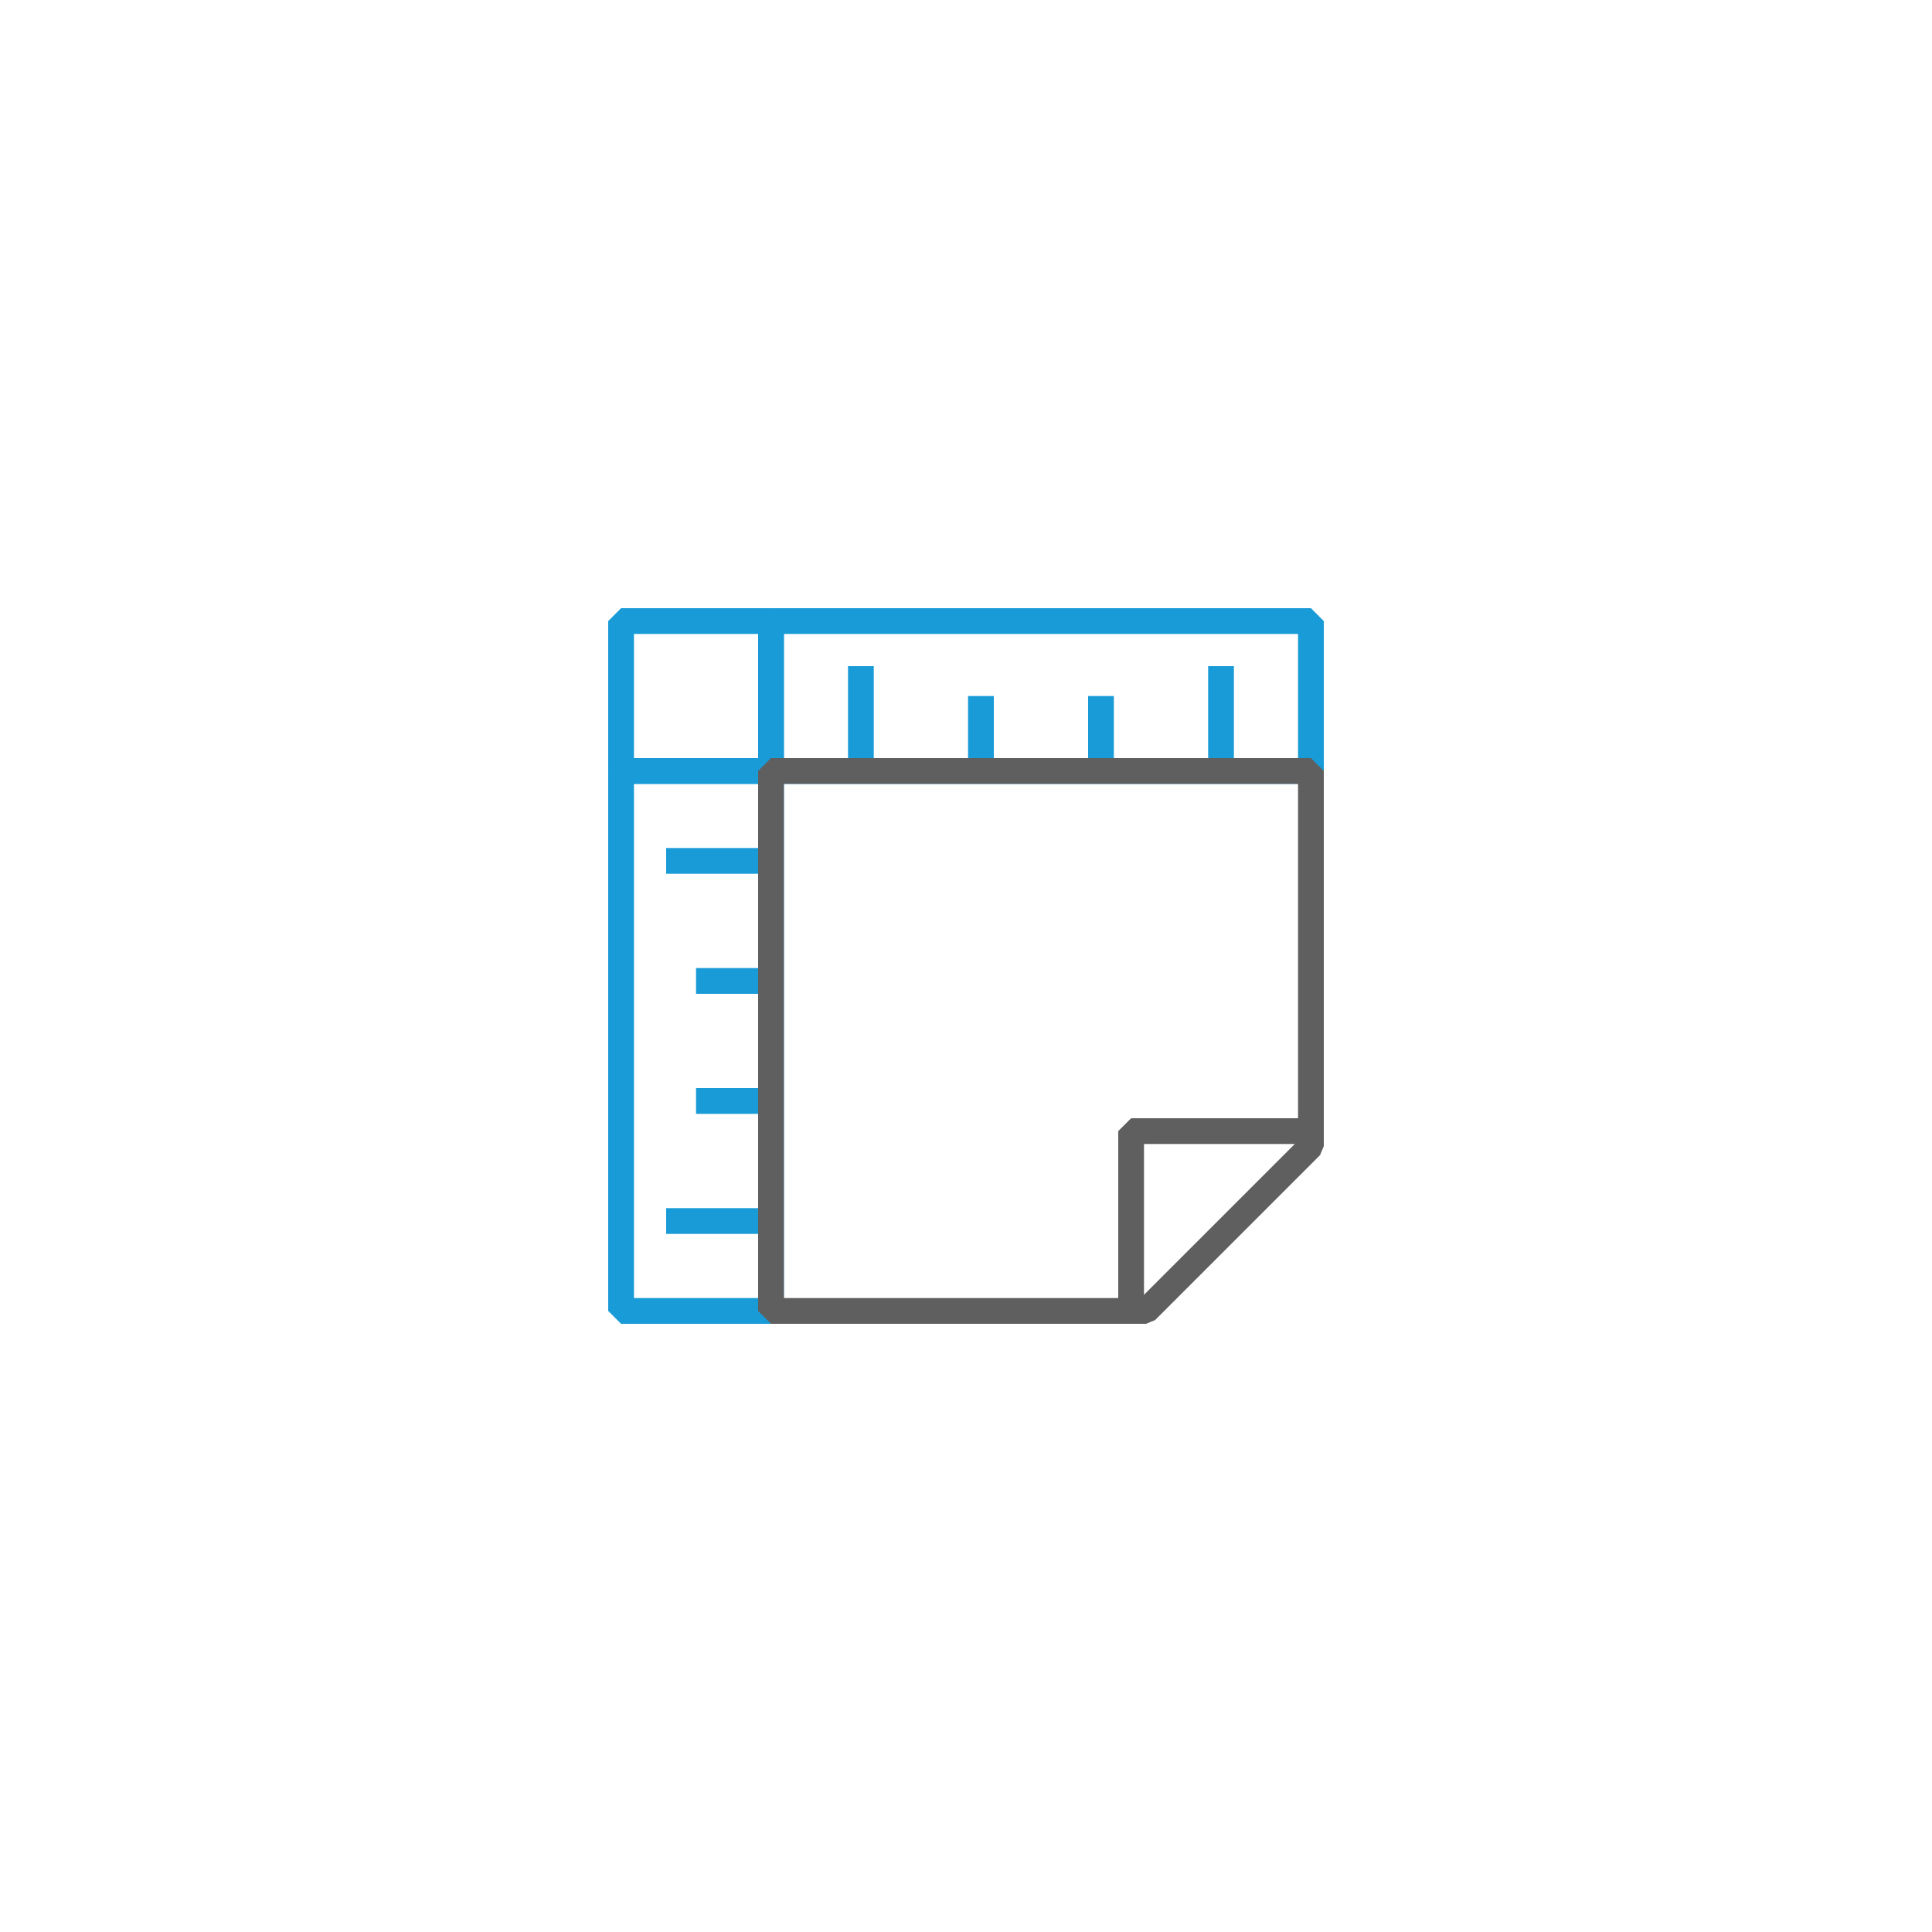 <svg id="Layer_1" data-name="Layer 1" xmlns="http://www.w3.org/2000/svg" viewBox="0 0 75 75"><defs><style>.cls-1,.cls-2{fill:none;stroke-linejoin:bevel;}.cls-1{stroke:#199bd7;}.cls-2{stroke:#5e5f5e;}</style></defs><title>MTEK_17034_mitek-us.com Icons</title><rect class="cls-1" x="24.11" y="29.93" width="5.82" height="20.96"/><rect class="cls-1" x="29.93" y="24.11" width="20.96" height="5.82"/><rect class="cls-1" x="24.11" y="24.11" width="5.82" height="5.82"/><line class="cls-1" x1="33.42" y1="29.93" x2="33.42" y2="25.86"/><line class="cls-1" x1="38.08" y1="29.93" x2="38.08" y2="27.02"/><line class="cls-1" x1="42.74" y1="29.93" x2="42.74" y2="27.02"/><line class="cls-1" x1="47.4" y1="29.93" x2="47.4" y2="25.86"/><line class="cls-1" x1="29.93" y1="47.4" x2="25.86" y2="47.4"/><line class="cls-1" x1="29.93" y1="42.74" x2="27.02" y2="42.74"/><line class="cls-1" x1="29.93" y1="38.08" x2="27.02" y2="38.08"/><line class="cls-1" x1="29.93" y1="33.42" x2="25.86" y2="33.42"/><polygon class="cls-2" points="44.49 50.89 29.93 50.89 29.93 29.93 50.89 29.93 50.89 44.49 44.49 50.89"/><polyline class="cls-2" points="43.91 50.89 43.91 43.91 50.89 43.91"/></svg>